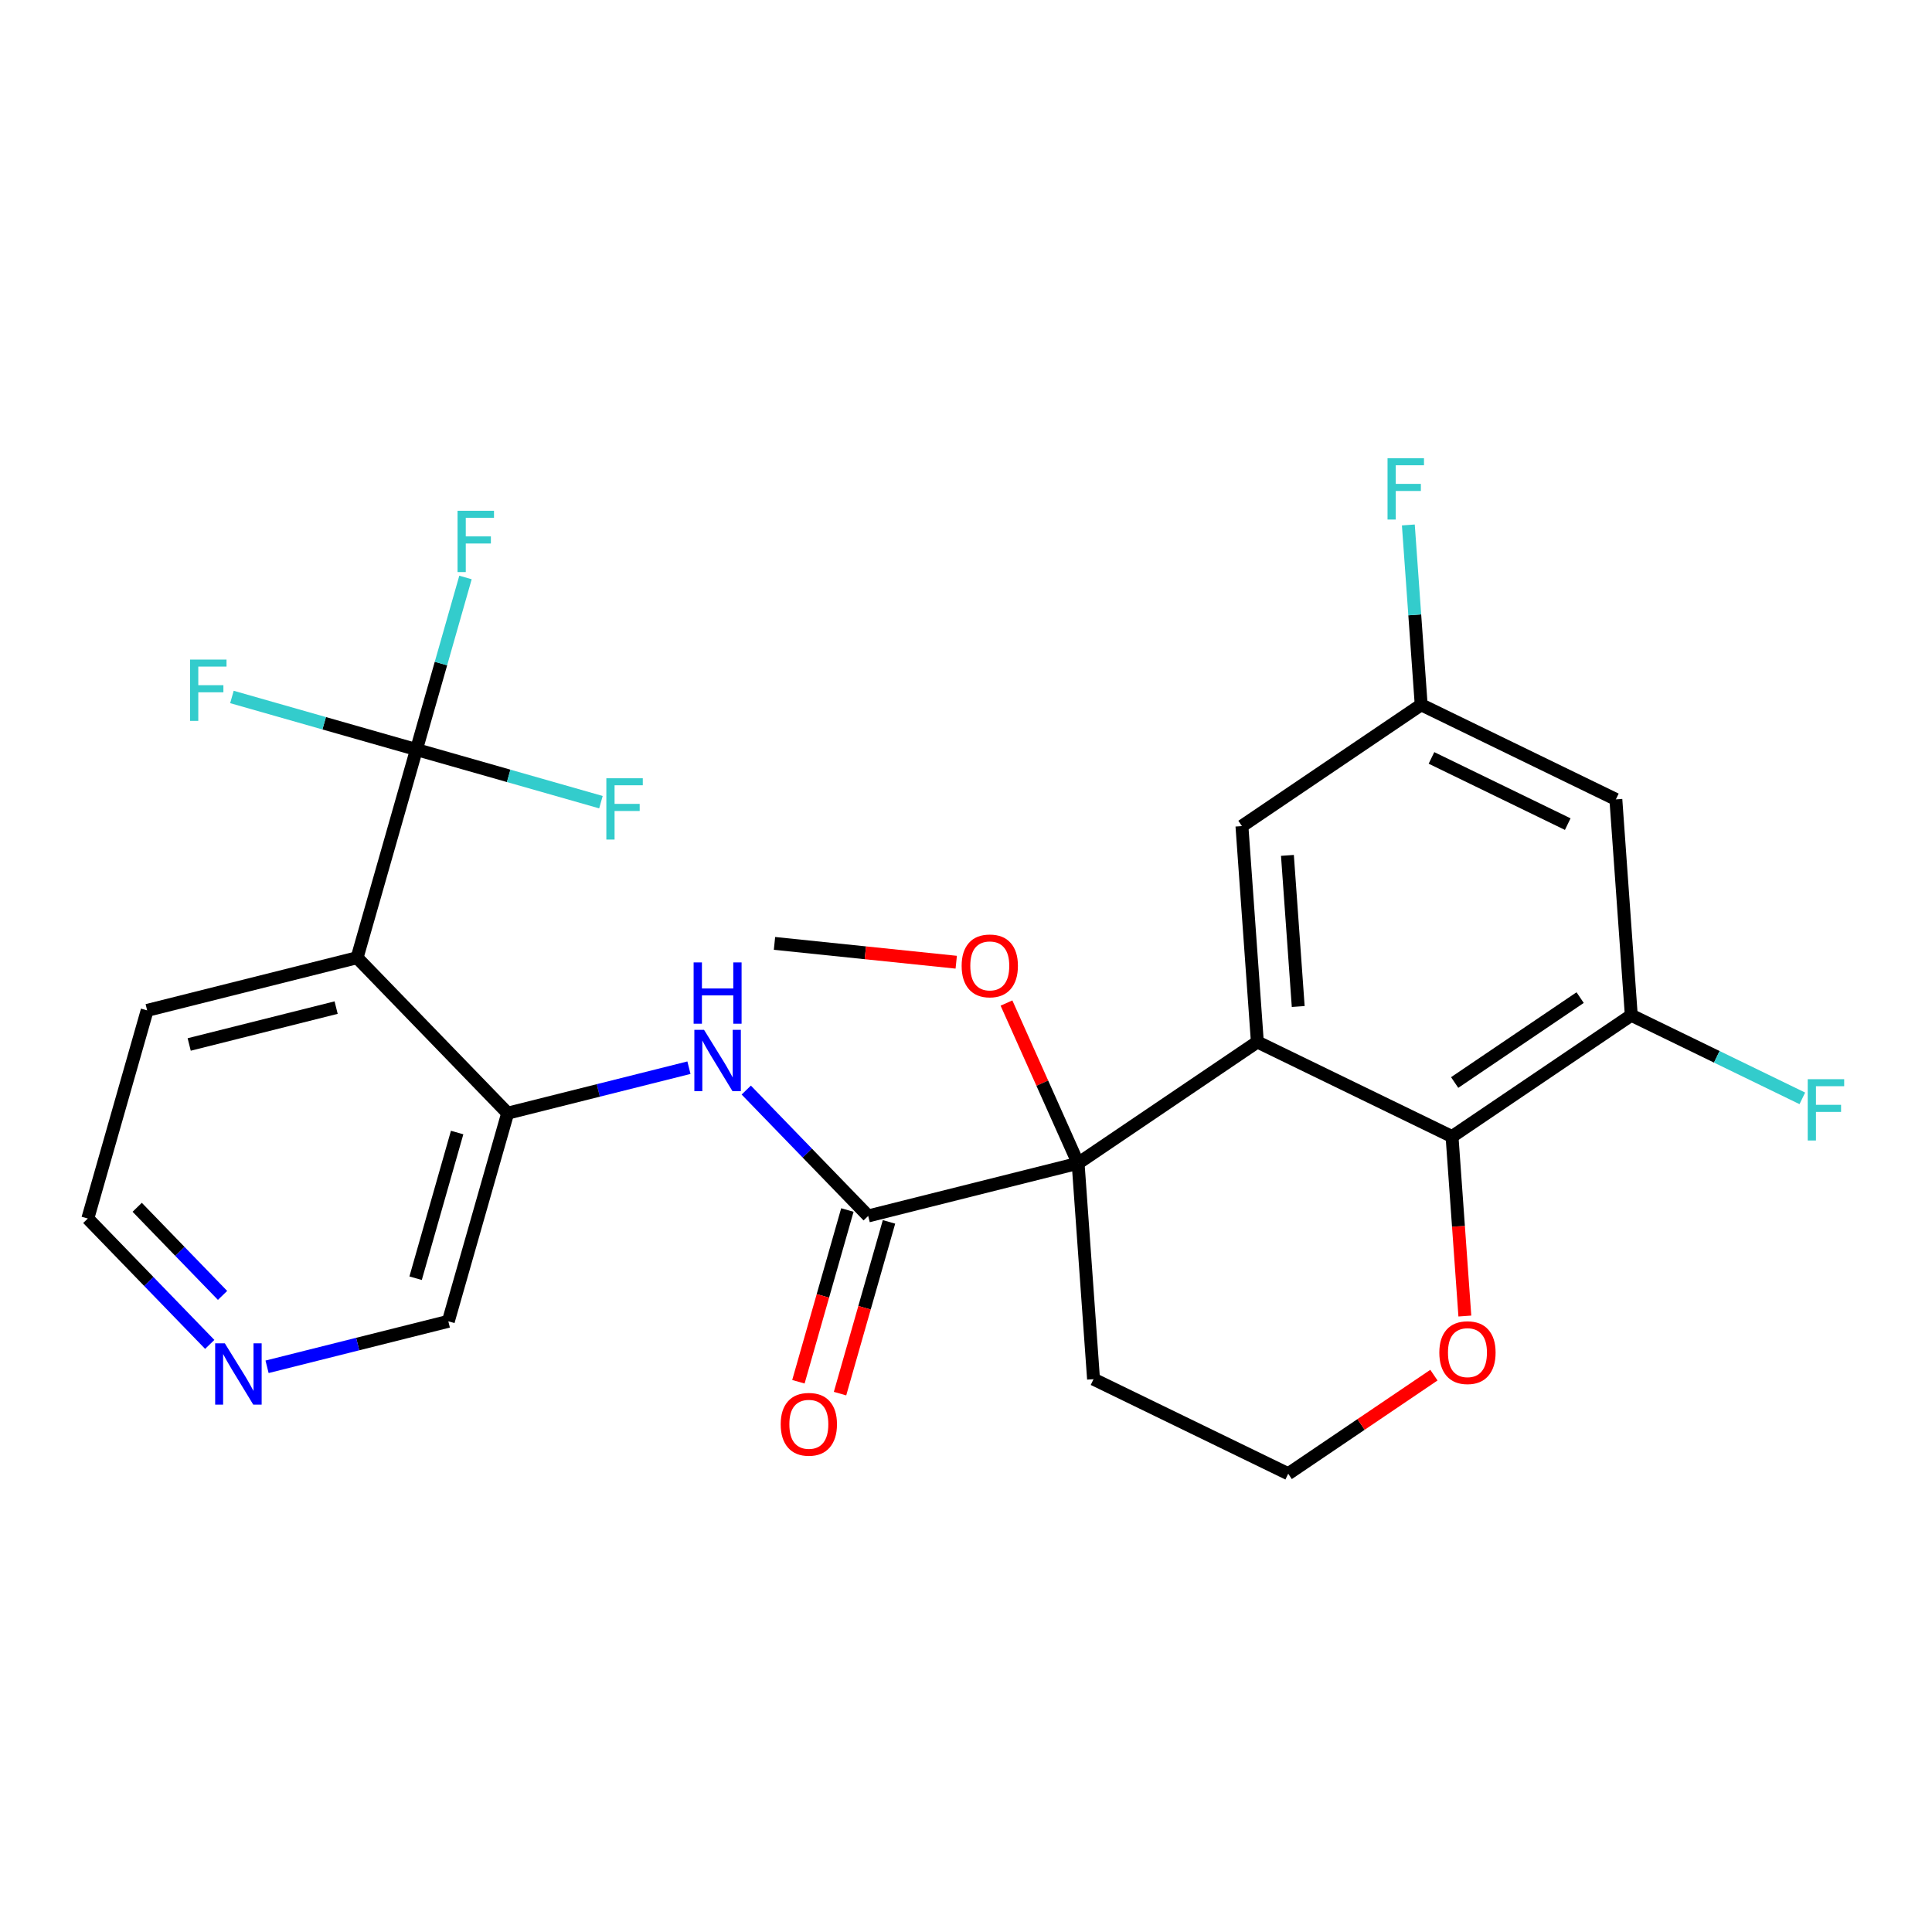 <?xml version='1.0' encoding='iso-8859-1'?>
<svg version='1.1' baseProfile='full'
              xmlns='http://www.w3.org/2000/svg'
                      xmlns:rdkit='http://www.rdkit.org/xml'
                      xmlns:xlink='http://www.w3.org/1999/xlink'
                  xml:space='preserve'
width='300px' height='300px' viewBox='0 0 300 300'>
<!-- END OF HEADER -->
<rect style='opacity:1.0;fill:#FFFFFF;stroke:none' width='300' height='300' x='0' y='0'> </rect>
<rect style='opacity:1.0;fill:#FFFFFF;stroke:none' width='300' height='300' x='0' y='0'> </rect>
<path class='bond-0 atom-0 atom-1' d='M 120.263,146.489 L 134.373,147.95' style='fill:none;fill-rule:evenodd;stroke:#000000;stroke-width:2.0px;stroke-linecap:butt;stroke-linejoin:miter;stroke-opacity:1' />
<path class='bond-0 atom-0 atom-1' d='M 134.373,147.95 L 148.483,149.412' style='fill:none;fill-rule:evenodd;stroke:#FF0000;stroke-width:2.0px;stroke-linecap:butt;stroke-linejoin:miter;stroke-opacity:1' />
<path class='bond-1 atom-1 atom-2' d='M 156.285,155.752 L 161.847,168.192' style='fill:none;fill-rule:evenodd;stroke:#FF0000;stroke-width:2.0px;stroke-linecap:butt;stroke-linejoin:miter;stroke-opacity:1' />
<path class='bond-1 atom-1 atom-2' d='M 161.847,168.192 L 167.408,180.633' style='fill:none;fill-rule:evenodd;stroke:#000000;stroke-width:2.0px;stroke-linecap:butt;stroke-linejoin:miter;stroke-opacity:1' />
<path class='bond-2 atom-2 atom-3' d='M 167.408,180.633 L 134.811,188.813' style='fill:none;fill-rule:evenodd;stroke:#000000;stroke-width:2.0px;stroke-linecap:butt;stroke-linejoin:miter;stroke-opacity:1' />
<path class='bond-15 atom-2 atom-16' d='M 167.408,180.633 L 169.804,214.155' style='fill:none;fill-rule:evenodd;stroke:#000000;stroke-width:2.0px;stroke-linecap:butt;stroke-linejoin:miter;stroke-opacity:1' />
<path class='bond-26 atom-26 atom-2' d='M 195.242,161.797 L 167.408,180.633' style='fill:none;fill-rule:evenodd;stroke:#000000;stroke-width:2.0px;stroke-linecap:butt;stroke-linejoin:miter;stroke-opacity:1' />
<path class='bond-3 atom-3 atom-4' d='M 131.579,187.891 L 127.778,201.225' style='fill:none;fill-rule:evenodd;stroke:#000000;stroke-width:2.0px;stroke-linecap:butt;stroke-linejoin:miter;stroke-opacity:1' />
<path class='bond-3 atom-3 atom-4' d='M 127.778,201.225 L 123.976,214.558' style='fill:none;fill-rule:evenodd;stroke:#FF0000;stroke-width:2.0px;stroke-linecap:butt;stroke-linejoin:miter;stroke-opacity:1' />
<path class='bond-3 atom-3 atom-4' d='M 138.043,189.734 L 134.242,203.068' style='fill:none;fill-rule:evenodd;stroke:#000000;stroke-width:2.0px;stroke-linecap:butt;stroke-linejoin:miter;stroke-opacity:1' />
<path class='bond-3 atom-3 atom-4' d='M 134.242,203.068 L 130.44,216.401' style='fill:none;fill-rule:evenodd;stroke:#FF0000;stroke-width:2.0px;stroke-linecap:butt;stroke-linejoin:miter;stroke-opacity:1' />
<path class='bond-4 atom-3 atom-5' d='M 134.811,188.813 L 125.345,179.04' style='fill:none;fill-rule:evenodd;stroke:#000000;stroke-width:2.0px;stroke-linecap:butt;stroke-linejoin:miter;stroke-opacity:1' />
<path class='bond-4 atom-3 atom-5' d='M 125.345,179.04 L 115.878,169.266' style='fill:none;fill-rule:evenodd;stroke:#0000FF;stroke-width:2.0px;stroke-linecap:butt;stroke-linejoin:miter;stroke-opacity:1' />
<path class='bond-5 atom-5 atom-6' d='M 106.979,165.789 L 92.905,169.321' style='fill:none;fill-rule:evenodd;stroke:#0000FF;stroke-width:2.0px;stroke-linecap:butt;stroke-linejoin:miter;stroke-opacity:1' />
<path class='bond-5 atom-5 atom-6' d='M 92.905,169.321 L 78.831,172.852' style='fill:none;fill-rule:evenodd;stroke:#000000;stroke-width:2.0px;stroke-linecap:butt;stroke-linejoin:miter;stroke-opacity:1' />
<path class='bond-6 atom-6 atom-7' d='M 78.831,172.852 L 69.616,205.173' style='fill:none;fill-rule:evenodd;stroke:#000000;stroke-width:2.0px;stroke-linecap:butt;stroke-linejoin:miter;stroke-opacity:1' />
<path class='bond-6 atom-6 atom-7' d='M 70.985,175.858 L 64.535,198.482' style='fill:none;fill-rule:evenodd;stroke:#000000;stroke-width:2.0px;stroke-linecap:butt;stroke-linejoin:miter;stroke-opacity:1' />
<path class='bond-27 atom-11 atom-6' d='M 55.448,148.712 L 78.831,172.852' style='fill:none;fill-rule:evenodd;stroke:#000000;stroke-width:2.0px;stroke-linecap:butt;stroke-linejoin:miter;stroke-opacity:1' />
<path class='bond-7 atom-7 atom-8' d='M 69.616,205.173 L 55.543,208.704' style='fill:none;fill-rule:evenodd;stroke:#000000;stroke-width:2.0px;stroke-linecap:butt;stroke-linejoin:miter;stroke-opacity:1' />
<path class='bond-7 atom-7 atom-8' d='M 55.543,208.704 L 41.469,212.236' style='fill:none;fill-rule:evenodd;stroke:#0000FF;stroke-width:2.0px;stroke-linecap:butt;stroke-linejoin:miter;stroke-opacity:1' />
<path class='bond-8 atom-8 atom-9' d='M 32.569,208.759 L 23.103,198.985' style='fill:none;fill-rule:evenodd;stroke:#0000FF;stroke-width:2.0px;stroke-linecap:butt;stroke-linejoin:miter;stroke-opacity:1' />
<path class='bond-8 atom-8 atom-9' d='M 23.103,198.985 L 13.636,189.212' style='fill:none;fill-rule:evenodd;stroke:#000000;stroke-width:2.0px;stroke-linecap:butt;stroke-linejoin:miter;stroke-opacity:1' />
<path class='bond-8 atom-8 atom-9' d='M 34.557,201.15 L 27.931,194.309' style='fill:none;fill-rule:evenodd;stroke:#0000FF;stroke-width:2.0px;stroke-linecap:butt;stroke-linejoin:miter;stroke-opacity:1' />
<path class='bond-8 atom-8 atom-9' d='M 27.931,194.309 L 21.304,187.468' style='fill:none;fill-rule:evenodd;stroke:#000000;stroke-width:2.0px;stroke-linecap:butt;stroke-linejoin:miter;stroke-opacity:1' />
<path class='bond-9 atom-9 atom-10' d='M 13.636,189.212 L 22.851,156.892' style='fill:none;fill-rule:evenodd;stroke:#000000;stroke-width:2.0px;stroke-linecap:butt;stroke-linejoin:miter;stroke-opacity:1' />
<path class='bond-10 atom-10 atom-11' d='M 22.851,156.892 L 55.448,148.712' style='fill:none;fill-rule:evenodd;stroke:#000000;stroke-width:2.0px;stroke-linecap:butt;stroke-linejoin:miter;stroke-opacity:1' />
<path class='bond-10 atom-10 atom-11' d='M 29.377,162.185 L 52.195,156.459' style='fill:none;fill-rule:evenodd;stroke:#000000;stroke-width:2.0px;stroke-linecap:butt;stroke-linejoin:miter;stroke-opacity:1' />
<path class='bond-11 atom-11 atom-12' d='M 55.448,148.712 L 64.663,116.392' style='fill:none;fill-rule:evenodd;stroke:#000000;stroke-width:2.0px;stroke-linecap:butt;stroke-linejoin:miter;stroke-opacity:1' />
<path class='bond-12 atom-12 atom-13' d='M 64.663,116.392 L 68.472,103.032' style='fill:none;fill-rule:evenodd;stroke:#000000;stroke-width:2.0px;stroke-linecap:butt;stroke-linejoin:miter;stroke-opacity:1' />
<path class='bond-12 atom-12 atom-13' d='M 68.472,103.032 L 72.281,89.671' style='fill:none;fill-rule:evenodd;stroke:#33CCCC;stroke-width:2.0px;stroke-linecap:butt;stroke-linejoin:miter;stroke-opacity:1' />
<path class='bond-13 atom-12 atom-14' d='M 64.663,116.392 L 50.338,112.308' style='fill:none;fill-rule:evenodd;stroke:#000000;stroke-width:2.0px;stroke-linecap:butt;stroke-linejoin:miter;stroke-opacity:1' />
<path class='bond-13 atom-12 atom-14' d='M 50.338,112.308 L 36.013,108.224' style='fill:none;fill-rule:evenodd;stroke:#33CCCC;stroke-width:2.0px;stroke-linecap:butt;stroke-linejoin:miter;stroke-opacity:1' />
<path class='bond-14 atom-12 atom-15' d='M 64.663,116.392 L 78.988,120.476' style='fill:none;fill-rule:evenodd;stroke:#000000;stroke-width:2.0px;stroke-linecap:butt;stroke-linejoin:miter;stroke-opacity:1' />
<path class='bond-14 atom-12 atom-15' d='M 78.988,120.476 L 93.313,124.561' style='fill:none;fill-rule:evenodd;stroke:#33CCCC;stroke-width:2.0px;stroke-linecap:butt;stroke-linejoin:miter;stroke-opacity:1' />
<path class='bond-16 atom-16 atom-17' d='M 169.804,214.155 L 200.033,228.842' style='fill:none;fill-rule:evenodd;stroke:#000000;stroke-width:2.0px;stroke-linecap:butt;stroke-linejoin:miter;stroke-opacity:1' />
<path class='bond-17 atom-17 atom-18' d='M 200.033,228.842 L 211.345,221.187' style='fill:none;fill-rule:evenodd;stroke:#000000;stroke-width:2.0px;stroke-linecap:butt;stroke-linejoin:miter;stroke-opacity:1' />
<path class='bond-17 atom-17 atom-18' d='M 211.345,221.187 L 222.657,213.532' style='fill:none;fill-rule:evenodd;stroke:#FF0000;stroke-width:2.0px;stroke-linecap:butt;stroke-linejoin:miter;stroke-opacity:1' />
<path class='bond-18 atom-18 atom-19' d='M 227.462,204.354 L 226.467,190.419' style='fill:none;fill-rule:evenodd;stroke:#FF0000;stroke-width:2.0px;stroke-linecap:butt;stroke-linejoin:miter;stroke-opacity:1' />
<path class='bond-18 atom-18 atom-19' d='M 226.467,190.419 L 225.471,176.484' style='fill:none;fill-rule:evenodd;stroke:#000000;stroke-width:2.0px;stroke-linecap:butt;stroke-linejoin:miter;stroke-opacity:1' />
<path class='bond-19 atom-19 atom-20' d='M 225.471,176.484 L 253.305,157.649' style='fill:none;fill-rule:evenodd;stroke:#000000;stroke-width:2.0px;stroke-linecap:butt;stroke-linejoin:miter;stroke-opacity:1' />
<path class='bond-19 atom-19 atom-20' d='M 225.879,168.092 L 245.363,154.907' style='fill:none;fill-rule:evenodd;stroke:#000000;stroke-width:2.0px;stroke-linecap:butt;stroke-linejoin:miter;stroke-opacity:1' />
<path class='bond-28 atom-26 atom-19' d='M 195.242,161.797 L 225.471,176.484' style='fill:none;fill-rule:evenodd;stroke:#000000;stroke-width:2.0px;stroke-linecap:butt;stroke-linejoin:miter;stroke-opacity:1' />
<path class='bond-20 atom-20 atom-21' d='M 253.305,157.649 L 266.584,164.101' style='fill:none;fill-rule:evenodd;stroke:#000000;stroke-width:2.0px;stroke-linecap:butt;stroke-linejoin:miter;stroke-opacity:1' />
<path class='bond-20 atom-20 atom-21' d='M 266.584,164.101 L 279.864,170.553' style='fill:none;fill-rule:evenodd;stroke:#33CCCC;stroke-width:2.0px;stroke-linecap:butt;stroke-linejoin:miter;stroke-opacity:1' />
<path class='bond-21 atom-20 atom-22' d='M 253.305,157.649 L 250.91,124.126' style='fill:none;fill-rule:evenodd;stroke:#000000;stroke-width:2.0px;stroke-linecap:butt;stroke-linejoin:miter;stroke-opacity:1' />
<path class='bond-22 atom-22 atom-23' d='M 250.91,124.126 L 220.681,109.439' style='fill:none;fill-rule:evenodd;stroke:#000000;stroke-width:2.0px;stroke-linecap:butt;stroke-linejoin:miter;stroke-opacity:1' />
<path class='bond-22 atom-22 atom-23' d='M 243.438,127.969 L 222.278,117.688' style='fill:none;fill-rule:evenodd;stroke:#000000;stroke-width:2.0px;stroke-linecap:butt;stroke-linejoin:miter;stroke-opacity:1' />
<path class='bond-23 atom-23 atom-24' d='M 220.681,109.439 L 219.683,95.477' style='fill:none;fill-rule:evenodd;stroke:#000000;stroke-width:2.0px;stroke-linecap:butt;stroke-linejoin:miter;stroke-opacity:1' />
<path class='bond-23 atom-23 atom-24' d='M 219.683,95.477 L 218.686,81.516' style='fill:none;fill-rule:evenodd;stroke:#33CCCC;stroke-width:2.0px;stroke-linecap:butt;stroke-linejoin:miter;stroke-opacity:1' />
<path class='bond-24 atom-23 atom-25' d='M 220.681,109.439 L 192.847,128.275' style='fill:none;fill-rule:evenodd;stroke:#000000;stroke-width:2.0px;stroke-linecap:butt;stroke-linejoin:miter;stroke-opacity:1' />
<path class='bond-25 atom-25 atom-26' d='M 192.847,128.275 L 195.242,161.797' style='fill:none;fill-rule:evenodd;stroke:#000000;stroke-width:2.0px;stroke-linecap:butt;stroke-linejoin:miter;stroke-opacity:1' />
<path class='bond-25 atom-25 atom-26' d='M 199.911,132.824 L 201.587,156.29' style='fill:none;fill-rule:evenodd;stroke:#000000;stroke-width:2.0px;stroke-linecap:butt;stroke-linejoin:miter;stroke-opacity:1' />
<path  class='atom-1' d='M 149.323 149.978
Q 149.323 147.693, 150.452 146.416
Q 151.582 145.138, 153.692 145.138
Q 155.803 145.138, 156.932 146.416
Q 158.061 147.693, 158.061 149.978
Q 158.061 152.29, 156.919 153.608
Q 155.776 154.912, 153.692 154.912
Q 151.595 154.912, 150.452 153.608
Q 149.323 152.304, 149.323 149.978
M 153.692 153.836
Q 155.144 153.836, 155.924 152.868
Q 156.717 151.887, 156.717 149.978
Q 156.717 148.109, 155.924 147.168
Q 155.144 146.214, 153.692 146.214
Q 152.24 146.214, 151.447 147.155
Q 150.668 148.096, 150.668 149.978
Q 150.668 151.9, 151.447 152.868
Q 152.24 153.836, 153.692 153.836
' fill='#FF0000'/>
<path  class='atom-4' d='M 121.227 221.16
Q 121.227 218.874, 122.357 217.597
Q 123.486 216.32, 125.596 216.32
Q 127.707 216.32, 128.836 217.597
Q 129.965 218.874, 129.965 221.16
Q 129.965 223.472, 128.823 224.789
Q 127.68 226.093, 125.596 226.093
Q 123.499 226.093, 122.357 224.789
Q 121.227 223.485, 121.227 221.16
M 125.596 225.018
Q 127.048 225.018, 127.828 224.05
Q 128.621 223.069, 128.621 221.16
Q 128.621 219.291, 127.828 218.35
Q 127.048 217.396, 125.596 217.396
Q 124.145 217.396, 123.351 218.337
Q 122.572 219.278, 122.572 221.16
Q 122.572 223.082, 123.351 224.05
Q 124.145 225.018, 125.596 225.018
' fill='#FF0000'/>
<path  class='atom-5' d='M 109.325 159.914
L 112.443 164.955
Q 112.753 165.452, 113.25 166.353
Q 113.747 167.254, 113.774 167.307
L 113.774 159.914
L 115.038 159.914
L 115.038 169.431
L 113.734 169.431
L 110.387 163.92
Q 109.997 163.274, 109.58 162.535
Q 109.177 161.796, 109.056 161.567
L 109.056 169.431
L 107.819 169.431
L 107.819 159.914
L 109.325 159.914
' fill='#0000FF'/>
<path  class='atom-5' d='M 107.705 149.444
L 108.995 149.444
L 108.995 153.49
L 113.862 153.49
L 113.862 149.444
L 115.152 149.444
L 115.152 158.962
L 113.862 158.962
L 113.862 154.566
L 108.995 154.566
L 108.995 158.962
L 107.705 158.962
L 107.705 149.444
' fill='#0000FF'/>
<path  class='atom-8' d='M 34.915 208.594
L 38.034 213.635
Q 38.343 214.132, 38.841 215.033
Q 39.338 215.934, 39.365 215.987
L 39.365 208.594
L 40.629 208.594
L 40.629 218.111
L 39.325 218.111
L 35.977 212.6
Q 35.587 211.954, 35.171 211.215
Q 34.767 210.476, 34.646 210.247
L 34.646 218.111
L 33.41 218.111
L 33.41 208.594
L 34.915 208.594
' fill='#0000FF'/>
<path  class='atom-13' d='M 71.048 79.313
L 76.707 79.313
L 76.707 80.402
L 72.325 80.402
L 72.325 83.292
L 76.224 83.292
L 76.224 84.395
L 72.325 84.395
L 72.325 88.831
L 71.048 88.831
L 71.048 79.313
' fill='#33CCCC'/>
<path  class='atom-14' d='M 29.513 102.419
L 35.173 102.419
L 35.173 103.508
L 30.79 103.508
L 30.79 106.398
L 34.689 106.398
L 34.689 107.5
L 30.79 107.5
L 30.79 111.936
L 29.513 111.936
L 29.513 102.419
' fill='#33CCCC'/>
<path  class='atom-15' d='M 94.153 120.848
L 99.813 120.848
L 99.813 121.937
L 95.43 121.937
L 95.43 124.827
L 99.329 124.827
L 99.329 125.93
L 95.43 125.93
L 95.43 130.366
L 94.153 130.366
L 94.153 120.848
' fill='#33CCCC'/>
<path  class='atom-18' d='M 223.497 210.034
Q 223.497 207.748, 224.626 206.471
Q 225.756 205.194, 227.866 205.194
Q 229.977 205.194, 231.106 206.471
Q 232.235 207.748, 232.235 210.034
Q 232.235 212.346, 231.093 213.663
Q 229.95 214.967, 227.866 214.967
Q 225.769 214.967, 224.626 213.663
Q 223.497 212.359, 223.497 210.034
M 227.866 213.892
Q 229.318 213.892, 230.098 212.924
Q 230.891 211.943, 230.891 210.034
Q 230.891 208.165, 230.098 207.224
Q 229.318 206.27, 227.866 206.27
Q 226.414 206.27, 225.621 207.211
Q 224.842 208.152, 224.842 210.034
Q 224.842 211.956, 225.621 212.924
Q 226.414 213.892, 227.866 213.892
' fill='#FF0000'/>
<path  class='atom-21' d='M 280.704 167.577
L 286.364 167.577
L 286.364 168.666
L 281.981 168.666
L 281.981 171.556
L 285.88 171.556
L 285.88 172.658
L 281.981 172.658
L 281.981 177.095
L 280.704 177.095
L 280.704 167.577
' fill='#33CCCC'/>
<path  class='atom-24' d='M 215.456 71.158
L 221.115 71.158
L 221.115 72.247
L 216.733 72.247
L 216.733 75.137
L 220.631 75.137
L 220.631 76.239
L 216.733 76.239
L 216.733 80.675
L 215.456 80.675
L 215.456 71.158
' fill='#33CCCC'/>
</svg>
